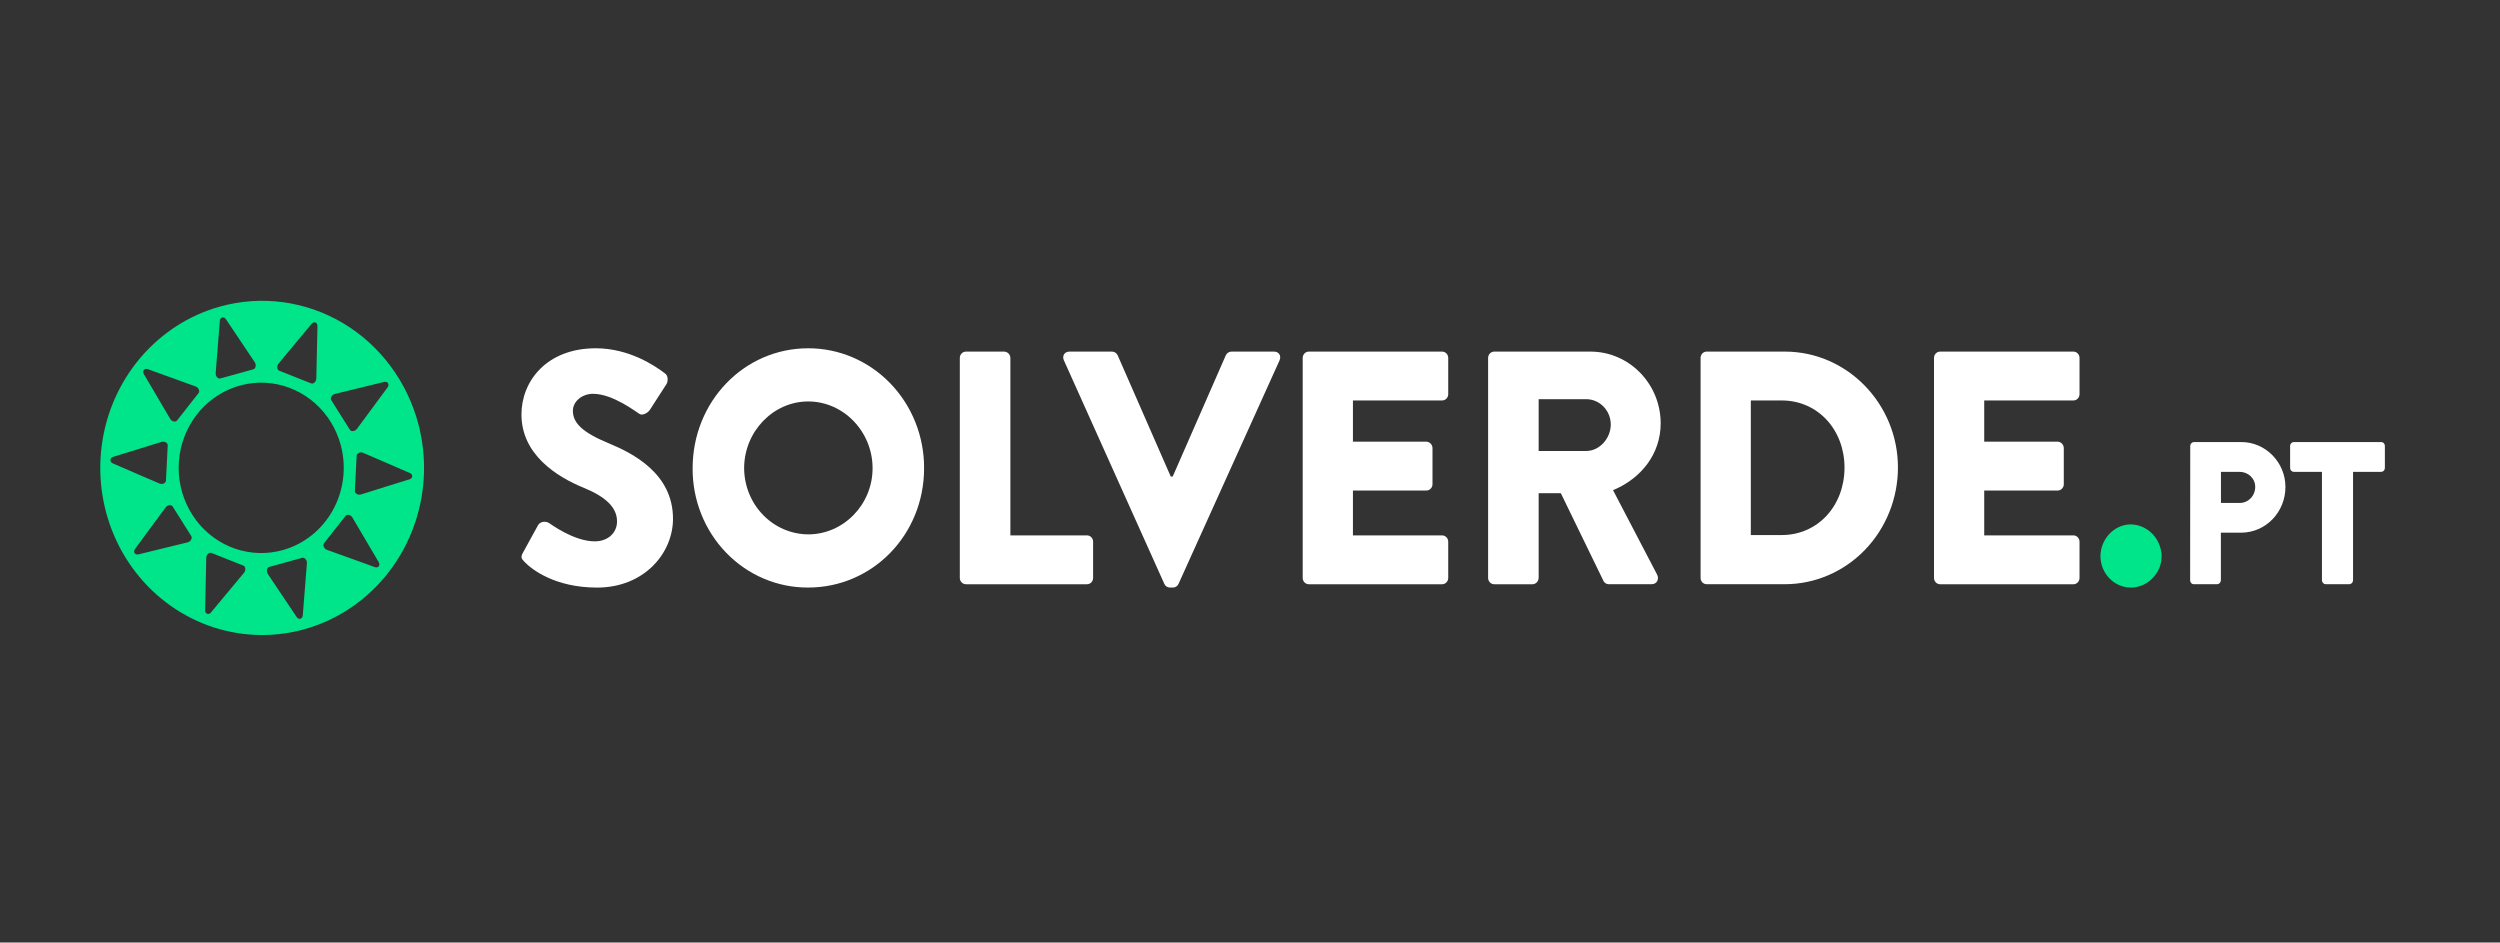 <svg width="374" height="141" viewBox="0 0 374 141" fill="none" xmlns="http://www.w3.org/2000/svg">
<rect x="0" y="0" width="374" height="141" fill="#333333" stroke="none"/>
<g clip-path="url(#clip0_937_363)">
<path d="M32.948 45.853C28.321 47.133 24.166 49.801 21.009 53.519C17.851 57.236 15.832 61.837 15.207 66.739C14.582 71.641 15.38 76.624 17.498 81.059C19.617 85.493 22.962 89.179 27.11 91.651C31.259 94.123 36.024 95.27 40.804 94.946C45.583 94.623 50.163 92.843 53.963 89.833C57.763 86.823 60.613 82.718 62.152 78.036C63.692 73.354 63.852 68.306 62.612 63.53C61.789 60.359 60.369 57.385 58.433 54.781C56.497 52.176 54.082 49.99 51.328 48.348C48.573 46.707 45.532 45.642 42.378 45.214C39.225 44.785 36.02 45.003 32.948 45.853ZM53.977 57.988L57.467 57.136C58.004 57.005 58.315 57.5 57.982 57.952L55.806 60.897L53.393 64.165C53.107 64.543 52.547 64.617 52.34 64.29L50.952 62.084L49.564 59.876C49.359 59.549 49.644 59.047 50.102 58.931L53.977 57.988ZM41.679 54.374L44.274 51.257L46.612 48.452C46.978 48.021 47.506 48.233 47.493 48.802L47.41 52.505L47.319 56.612C47.308 57.098 46.892 57.491 46.539 57.351L44.158 56.406L41.778 55.461C41.426 55.321 41.373 54.743 41.679 54.374ZM50.983 66.607L51.005 66.694C51.846 69.937 51.414 73.391 49.803 76.307C48.191 79.223 45.531 81.365 42.398 82.268L42.356 82.279C40.002 82.949 37.508 82.882 35.19 82.089C32.872 81.295 30.834 79.81 29.334 77.821C27.834 75.832 26.938 73.428 26.762 70.914C26.585 68.399 27.134 65.888 28.341 63.696C29.547 61.504 31.356 59.73 33.539 58.6C35.721 57.469 38.18 57.032 40.603 57.343C43.027 57.655 45.306 58.702 47.154 60.351C49.001 61.999 50.335 64.177 50.983 66.607ZM32.267 55.794L32.593 51.699L32.884 48.008C32.93 47.441 33.483 47.288 33.799 47.756L35.841 50.801L38.104 54.179C38.374 54.58 38.262 55.151 37.896 55.251L35.433 55.933L32.972 56.614C32.602 56.714 32.228 56.278 32.267 55.794ZM22.12 55.227L25.506 56.451L29.262 57.812C29.707 57.973 29.941 58.502 29.703 58.806L28.099 60.85L26.495 62.895C26.257 63.199 25.706 63.073 25.46 62.657L23.393 59.143L21.527 55.981C21.241 55.495 21.6 55.036 22.12 55.223V55.227ZM16.927 68.348L20.364 67.286L24.177 66.106C24.627 65.967 25.12 66.254 25.092 66.643L24.959 69.271L24.825 71.898C24.807 72.287 24.288 72.52 23.854 72.333L20.188 70.757L16.874 69.32C16.37 69.1 16.4 68.511 16.927 68.348ZM24.199 82.08L20.719 82.933C20.183 83.065 19.872 82.57 20.205 82.118L22.367 79.173L24.781 75.905C25.067 75.527 25.627 75.452 25.834 75.781L27.222 77.986L28.61 80.192C28.815 80.521 28.529 81.022 28.072 81.137L24.199 82.08ZM36.502 85.689L33.904 88.811L31.565 91.62C31.199 92.051 30.672 91.84 30.685 91.271L30.767 87.57L30.858 83.462C30.869 82.976 31.285 82.581 31.639 82.721L34.019 83.666L36.4 84.611C36.755 84.744 36.808 85.328 36.502 85.689ZM45.914 84.267L45.588 88.363L45.297 92.053C45.251 92.62 44.698 92.773 44.382 92.306L42.34 89.261L40.077 85.882C39.807 85.483 39.921 84.912 40.285 84.81L42.748 84.129L45.209 83.449C45.579 83.354 45.953 83.799 45.914 84.275V84.267ZM56.061 84.834L52.675 83.61L48.919 82.262C48.474 82.101 48.24 81.57 48.478 81.268L50.082 79.222L51.686 77.183C51.924 76.881 52.475 77.007 52.721 77.421L54.79 80.931L56.654 84.095C56.94 84.576 56.581 85.035 56.061 84.846V84.834ZM61.254 71.709L57.817 72.773L54.004 73.97C53.554 74.108 53.061 73.822 53.089 73.431L53.222 70.805L53.356 68.178C53.374 67.787 53.893 67.554 54.327 67.743L58 69.327L61.303 70.757C61.811 70.968 61.781 71.558 61.254 71.721V71.709Z" fill="#00E589"/>
<path d="M78.237 82.677L80.5 78.551C80.886 77.905 81.802 78.003 82.148 78.252C82.331 78.353 85.811 80.986 88.986 80.986C90.912 80.986 92.309 79.744 92.309 78.003C92.309 75.924 90.624 74.325 87.349 72.983C83.207 71.293 78.01 67.962 78.01 61.997C78.01 57.082 81.718 52.103 89.134 52.103C94.144 52.103 97.997 54.739 99.442 55.831C100.018 56.179 99.923 57.075 99.729 57.422L97.263 61.25C96.926 61.797 96.059 62.244 95.625 61.897C95.192 61.647 91.676 58.914 88.738 58.914C87.004 58.914 85.704 60.107 85.704 61.449C85.704 63.288 87.149 64.681 90.954 66.27C94.71 67.813 100.681 70.845 100.681 77.612C100.681 82.732 96.396 87.902 89.315 87.902C83.055 87.902 79.588 85.218 78.48 84.074C77.997 83.572 77.852 83.373 78.237 82.677Z" fill="white"/>
<path d="M120.906 52.103C123.188 52.099 125.449 52.561 127.557 53.462C129.665 54.363 131.58 55.685 133.192 57.353C134.803 59.021 136.079 61.001 136.946 63.18C137.813 65.359 138.254 67.694 138.244 70.049C138.244 79.993 130.538 87.896 120.906 87.896C118.632 87.911 116.377 87.459 114.273 86.567C112.169 85.676 110.257 84.362 108.649 82.701C107.041 81.041 105.768 79.068 104.904 76.896C104.04 74.724 103.602 72.397 103.617 70.049C103.617 60.107 111.274 52.103 120.906 52.103ZM120.906 79.942C126.204 79.942 130.538 75.468 130.538 70.049C130.538 64.581 126.204 60.057 120.906 60.057C115.656 60.057 111.322 64.581 111.322 70.049C111.337 72.668 112.351 75.176 114.146 77.028C115.94 78.88 118.369 79.927 120.906 79.942Z" fill="white"/>
<path d="M143.589 53.545C143.589 53.294 143.685 53.054 143.857 52.876C144.029 52.699 144.262 52.6 144.504 52.6H150.236C150.476 52.608 150.705 52.71 150.875 52.885C151.045 53.061 151.144 53.297 151.152 53.545V80.093H162.613C162.856 80.093 163.088 80.192 163.26 80.369C163.432 80.547 163.528 80.787 163.528 81.038V86.457C163.528 86.708 163.432 86.948 163.26 87.125C163.088 87.302 162.856 87.402 162.613 87.402H144.504C144.262 87.402 144.029 87.302 143.857 87.125C143.685 86.948 143.589 86.708 143.589 86.457V53.545Z" fill="white"/>
<path d="M159.154 53.895C158.865 53.248 159.249 52.602 159.972 52.602H166.381C166.553 52.607 166.72 52.661 166.864 52.758C167.008 52.854 167.124 52.989 167.2 53.148L175.145 71.294H175.435L183.382 53.148C183.458 52.989 183.574 52.854 183.718 52.758C183.862 52.661 184.029 52.607 184.2 52.602H190.609C191.342 52.602 191.708 53.248 191.428 53.895L176.306 87.351C176.233 87.512 176.118 87.649 175.973 87.746C175.829 87.843 175.66 87.895 175.488 87.897H175.006C174.833 87.895 174.665 87.843 174.519 87.746C174.374 87.65 174.259 87.513 174.186 87.351L159.154 53.895Z" fill="white"/>
<path d="M194.883 53.545C194.883 53.294 194.98 53.054 195.151 52.876C195.323 52.699 195.556 52.6 195.799 52.6H215.738C215.981 52.6 216.214 52.699 216.386 52.876C216.557 53.054 216.654 53.294 216.654 53.545V58.964C216.654 59.215 216.557 59.455 216.386 59.632C216.214 59.809 215.981 59.909 215.738 59.909H202.398V66.073H213.385C213.625 66.081 213.854 66.184 214.024 66.359C214.194 66.535 214.293 66.77 214.301 67.018V72.437C214.301 72.688 214.204 72.928 214.033 73.106C213.861 73.283 213.628 73.382 213.385 73.382H202.398V80.094H215.738C215.981 80.094 216.214 80.194 216.386 80.371C216.557 80.549 216.654 80.789 216.654 81.04V86.459C216.654 86.709 216.557 86.95 216.386 87.127C216.214 87.304 215.981 87.404 215.738 87.404H195.799C195.556 87.404 195.323 87.304 195.151 87.127C194.98 86.95 194.883 86.709 194.883 86.459V53.545Z" fill="white"/>
<path d="M222.622 53.545C222.622 53.294 222.718 53.054 222.89 52.876C223.061 52.699 223.294 52.6 223.537 52.6H237.937C243.716 52.6 248.437 57.422 248.437 63.338C248.437 67.91 245.507 71.59 241.309 73.329L247.901 85.958C248.238 86.602 247.901 87.398 247.082 87.398H240.673C240.518 87.4 240.365 87.359 240.23 87.281C240.095 87.203 239.982 87.089 239.902 86.952L233.499 73.781H230.184V86.459C230.176 86.707 230.077 86.943 229.907 87.118C229.737 87.294 229.509 87.396 229.269 87.404H223.537C223.294 87.404 223.061 87.304 222.89 87.127C222.718 86.95 222.622 86.709 222.622 86.459V53.545ZM237.311 67.466C239.285 67.466 240.973 65.576 240.973 63.497C240.966 62.496 240.578 61.539 239.893 60.832C239.208 60.124 238.28 59.724 237.311 59.716H230.184V67.466H237.311Z" fill="white"/>
<path d="M254.409 53.545C254.406 53.301 254.495 53.067 254.657 52.89C254.82 52.714 255.042 52.609 255.277 52.6H267.028C276.324 52.6 283.933 60.404 283.933 69.95C283.926 74.576 282.143 79.01 278.976 82.281C275.805 85.552 271.509 87.392 267.028 87.398H255.277C255.042 87.388 254.82 87.284 254.657 87.108C254.495 86.931 254.406 86.696 254.409 86.453V53.545ZM266.546 80.043C271.988 80.043 275.939 75.618 275.939 69.952C275.939 64.334 271.988 59.909 266.546 59.909H261.923V80.043H266.546Z" fill="white"/>
<path d="M289.327 53.545C289.327 53.294 289.424 53.054 289.595 52.876C289.767 52.699 290 52.6 290.242 52.6H310.182C310.424 52.6 310.659 52.699 310.828 52.876C311 53.054 311.097 53.294 311.097 53.545V58.964C311.097 59.215 311 59.455 310.828 59.632C310.659 59.809 310.424 59.909 310.182 59.909H296.839V66.073H307.828C308.067 66.081 308.295 66.183 308.467 66.359C308.637 66.534 308.736 66.77 308.743 67.018V72.437C308.743 72.688 308.646 72.928 308.474 73.106C308.302 73.283 308.07 73.382 307.828 73.382H296.839V80.094H310.182C310.424 80.094 310.659 80.194 310.828 80.371C311 80.549 311.097 80.789 311.097 81.04V86.459C311.097 86.709 311 86.95 310.828 87.127C310.659 87.304 310.424 87.404 310.182 87.404H290.242C290 87.404 289.767 87.304 289.595 87.127C289.424 86.95 289.327 86.709 289.327 86.459V53.545Z" fill="white"/>
<path d="M318.753 78.451C319.976 78.468 321.144 78.978 322.006 79.871C322.87 80.764 323.362 81.97 323.377 83.231C323.377 85.766 321.257 87.904 318.753 87.904C317.557 87.89 316.414 87.394 315.566 86.52C314.721 85.647 314.239 84.466 314.227 83.231C314.227 80.638 316.297 78.451 318.753 78.451Z" fill="#00E589"/>
<path d="M327.661 66.698C327.663 66.546 327.724 66.402 327.83 66.296C327.934 66.19 328.075 66.131 328.222 66.131H335.309C338.934 66.131 341.901 69.17 341.901 72.849C341.904 74.653 341.213 76.383 339.983 77.664C338.753 78.945 337.082 79.672 335.333 79.687H332.243V86.823C332.238 86.975 332.177 87.118 332.073 87.225C331.969 87.332 331.829 87.395 331.683 87.399H328.203C328.13 87.4 328.058 87.385 327.99 87.356C327.922 87.327 327.859 87.285 327.808 87.231C327.755 87.177 327.714 87.114 327.685 87.044C327.658 86.974 327.644 86.899 327.644 86.823L327.661 66.698ZM335.055 75.24C335.36 75.242 335.663 75.181 335.946 75.061C336.229 74.941 336.486 74.764 336.701 74.541C336.919 74.318 337.089 74.052 337.205 73.76C337.321 73.468 337.382 73.155 337.38 72.839C337.38 71.561 336.319 70.59 335.055 70.59H332.255V75.24H335.055Z" fill="white"/>
<path d="M347.363 70.59H343.151C343.006 70.587 342.866 70.525 342.761 70.417C342.66 70.309 342.602 70.163 342.602 70.011V66.698C342.602 66.547 342.66 66.403 342.764 66.297C342.866 66.191 343.006 66.131 343.151 66.131H356.227C356.375 66.131 356.513 66.191 356.617 66.297C356.719 66.403 356.777 66.547 356.777 66.698V70.011C356.777 70.163 356.721 70.309 356.617 70.417C356.515 70.525 356.375 70.587 356.227 70.59H352.015V86.823C352.011 86.975 351.95 87.118 351.846 87.225C351.742 87.332 351.604 87.395 351.456 87.399H347.925C347.777 87.395 347.637 87.332 347.533 87.225C347.428 87.118 347.368 86.975 347.363 86.823V70.59Z" fill="white"/>
</g>
<defs>
<clipPath id="clip0_937_363">
<rect width="342" height="50" fill="white" transform="translate(15 45)"/>
</clipPath>
</defs>
</svg>
